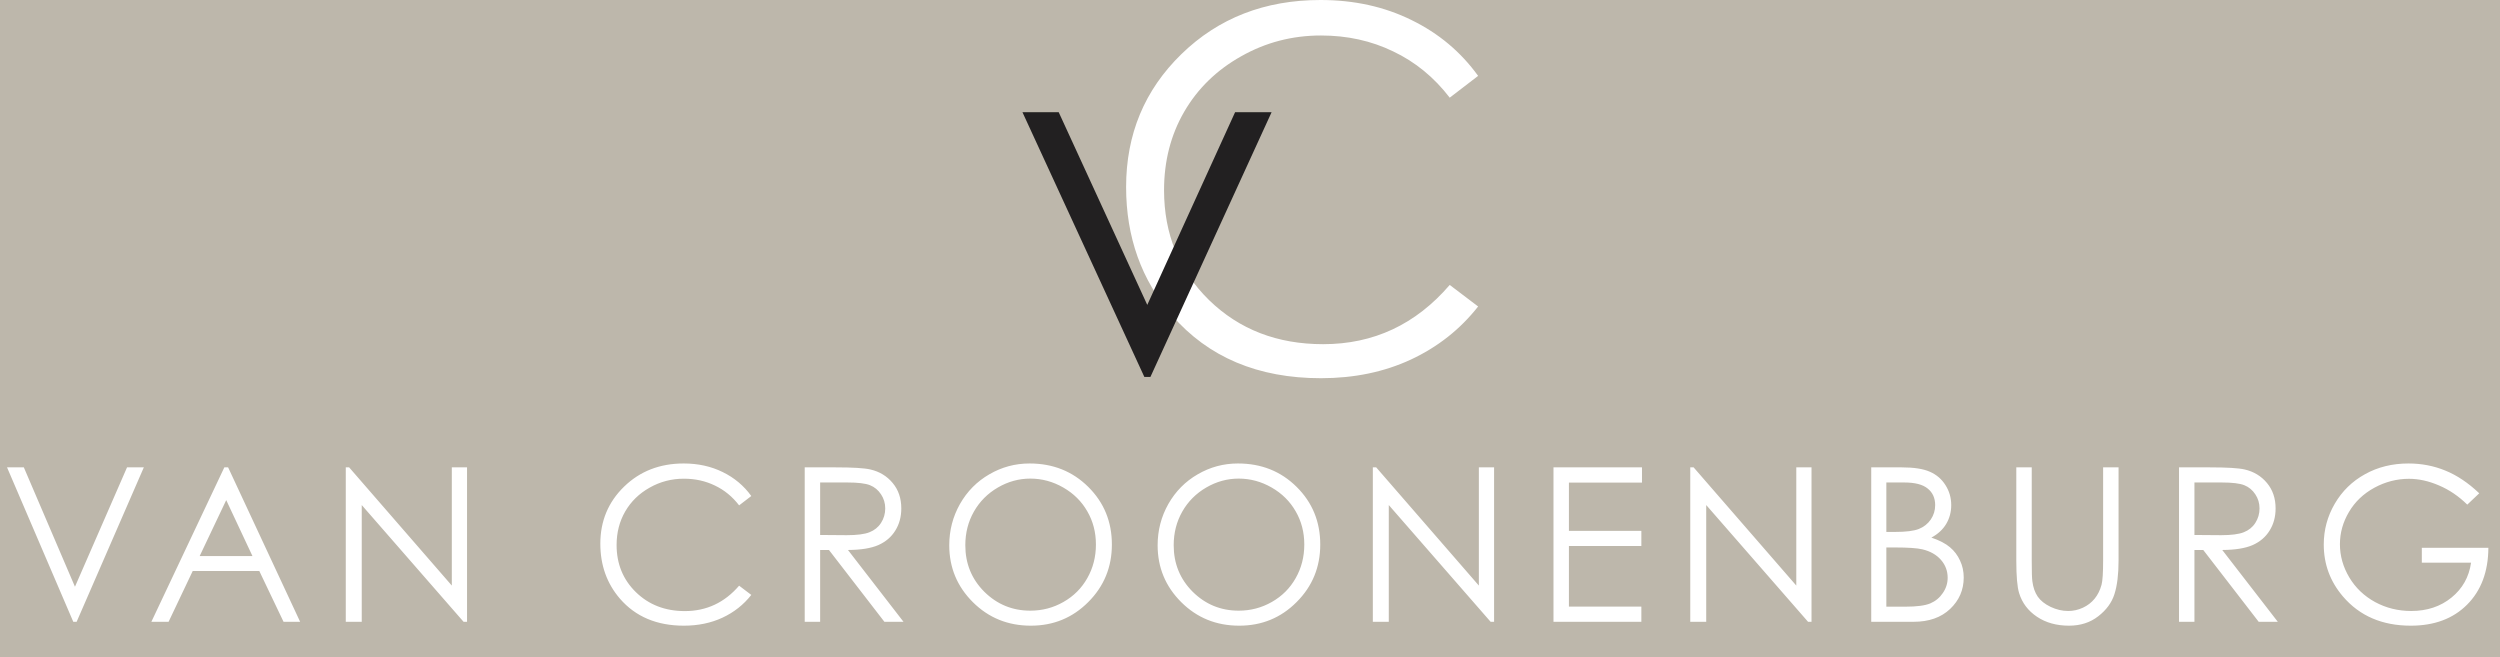 <svg width="780" height="205" viewBox="0 0 780 205" fill="none" xmlns="http://www.w3.org/2000/svg">
<rect width="780" height="205" fill="#BDB7AB"/>
<path d="M2.195 145.817H7.435L23.387 183.06L39.634 145.817H44.875L23.911 194H22.863L2.195 145.817ZM71.171 145.817L93.641 194H88.466L80.899 178.146H60.132L52.599 194H47.227L69.992 145.817H71.171ZM70.581 156.037L62.294 173.495H78.77L70.581 156.037ZM107.883 194V145.817H108.931L140.966 182.699V145.817H145.715V194H144.634L112.862 157.576V194H107.883ZM234.404 154.759L230.604 157.674C228.508 154.945 225.986 152.881 223.038 151.484C220.111 150.064 216.891 149.354 213.375 149.354C209.532 149.354 205.972 150.283 202.697 152.139C199.421 153.973 196.877 156.451 195.065 159.574C193.274 162.675 192.379 166.169 192.379 170.056C192.379 175.93 194.388 180.832 198.406 184.763C202.445 188.694 207.533 190.659 213.67 190.659C220.417 190.659 226.062 188.017 230.604 182.732L234.404 185.615C232.002 188.672 228.999 191.041 225.396 192.723C221.815 194.382 217.808 195.212 213.375 195.212C204.946 195.212 198.296 192.406 193.427 186.794C189.343 182.055 187.302 176.334 187.302 169.63C187.302 162.577 189.769 156.648 194.704 151.844C199.661 147.018 205.863 144.605 213.309 144.605C217.808 144.605 221.869 145.5 225.494 147.291C229.119 149.06 232.089 151.549 234.404 154.759ZM251.07 145.817H260.667C266.017 145.817 269.642 146.035 271.542 146.472C274.402 147.127 276.728 148.536 278.519 150.697C280.309 152.837 281.205 155.48 281.205 158.624C281.205 161.245 280.582 163.548 279.337 165.536C278.115 167.523 276.357 169.03 274.064 170.056C271.771 171.06 268.605 171.574 264.565 171.595L281.892 194H275.931L258.636 171.595H255.885V194H251.07V145.817ZM255.885 150.534V166.911L264.172 166.977C267.382 166.977 269.751 166.671 271.28 166.06C272.83 165.448 274.031 164.477 274.883 163.144C275.756 161.791 276.193 160.284 276.193 158.624C276.193 157.008 275.756 155.545 274.883 154.235C274.009 152.903 272.863 151.953 271.443 151.385C270.024 150.818 267.666 150.534 264.368 150.534H255.885ZM321.225 144.605C328.519 144.605 334.622 147.04 339.535 151.909C344.449 156.779 346.905 162.773 346.905 169.892C346.905 176.945 344.449 182.929 339.535 187.842C334.644 192.755 328.671 195.212 321.618 195.212C314.477 195.212 308.45 192.766 303.537 187.875C298.624 182.983 296.167 177.065 296.167 170.121C296.167 165.492 297.281 161.201 299.508 157.249C301.757 153.296 304.815 150.206 308.68 147.979C312.545 145.73 316.727 144.605 321.225 144.605ZM321.454 149.322C317.895 149.322 314.521 150.25 311.333 152.106C308.145 153.962 305.655 156.462 303.865 159.607C302.074 162.751 301.179 166.256 301.179 170.121C301.179 175.843 303.155 180.679 307.107 184.632C311.082 188.563 315.864 190.528 321.454 190.528C325.188 190.528 328.639 189.622 331.805 187.809C334.993 185.997 337.472 183.518 339.24 180.374C341.031 177.229 341.926 173.735 341.926 169.892C341.926 166.071 341.031 162.62 339.24 159.541C337.472 156.441 334.971 153.962 331.739 152.106C328.508 150.25 325.079 149.322 321.454 149.322ZM386.238 144.605C393.531 144.605 399.635 147.04 404.548 151.909C409.461 156.779 411.918 162.773 411.918 169.892C411.918 176.945 409.461 182.929 404.548 187.842C399.657 192.755 393.684 195.212 386.631 195.212C379.49 195.212 373.463 192.766 368.55 187.875C363.637 182.983 361.18 177.065 361.18 170.121C361.18 165.492 362.294 161.201 364.521 157.249C366.77 153.296 369.827 150.206 373.692 147.979C377.558 145.73 381.739 144.605 386.238 144.605ZM386.467 149.322C382.908 149.322 379.534 150.25 376.346 152.106C373.157 153.962 370.668 156.462 368.877 159.607C367.087 162.751 366.192 166.256 366.192 170.121C366.192 175.843 368.168 180.679 372.12 184.632C376.095 188.563 380.877 190.528 386.467 190.528C390.201 190.528 393.651 189.622 396.818 187.809C400.006 185.997 402.484 183.518 404.253 180.374C406.044 177.229 406.939 173.735 406.939 169.892C406.939 166.071 406.044 162.62 404.253 159.541C402.484 156.441 399.984 153.962 396.752 152.106C393.52 150.25 390.092 149.322 386.467 149.322ZM428.322 194V145.817H429.37L461.405 182.699V145.817H466.154V194H465.073L433.301 157.576V194H428.322ZM484.687 145.817H512.3V150.566H489.502V165.634H512.103V170.351H489.502V189.25H512.103V194H484.687V145.817ZM527.361 194V145.817H528.409L560.444 182.699V145.817H565.193V194H564.112L532.34 157.576V194H527.361ZM583.824 145.817H593.324C597.145 145.817 600.082 146.275 602.135 147.193C604.187 148.088 605.803 149.475 606.983 151.353C608.184 153.231 608.784 155.316 608.784 157.609C608.784 159.749 608.26 161.703 607.212 163.472C606.164 165.219 604.624 166.638 602.593 167.73C605.105 168.582 607.037 169.586 608.391 170.744C609.745 171.879 610.793 173.266 611.535 174.904C612.3 176.52 612.682 178.277 612.682 180.177C612.682 184.042 611.263 187.318 608.424 190.004C605.607 192.668 601.818 194 597.058 194H583.824V145.817ZM588.541 150.534V165.961H591.293C594.634 165.961 597.09 165.656 598.663 165.044C600.235 164.411 601.48 163.428 602.397 162.096C603.314 160.742 603.772 159.247 603.772 157.609C603.772 155.403 602.997 153.678 601.447 152.433C599.918 151.167 597.473 150.534 594.11 150.534H588.541ZM588.541 170.809V189.283H594.503C598.018 189.283 600.595 188.945 602.233 188.268C603.871 187.569 605.181 186.488 606.164 185.025C607.168 183.562 607.67 181.979 607.67 180.276C607.67 178.135 606.972 176.268 605.574 174.674C604.176 173.08 602.255 171.988 599.809 171.399C598.171 171.006 595.322 170.809 591.26 170.809H588.541ZM629.086 145.817H633.901V174.904C633.901 178.354 633.966 180.505 634.097 181.356C634.338 183.256 634.894 184.85 635.768 186.139C636.641 187.405 637.984 188.475 639.797 189.349C641.609 190.2 643.433 190.626 645.267 190.626C646.861 190.626 648.39 190.288 649.853 189.611C651.316 188.934 652.539 187.995 653.521 186.794C654.504 185.593 655.225 184.141 655.683 182.437C656.011 181.215 656.174 178.703 656.174 174.904V145.817H660.99V174.904C660.99 179.206 660.564 182.688 659.712 185.353C658.882 187.995 657.201 190.299 654.668 192.264C652.156 194.229 649.11 195.212 645.529 195.212C641.642 195.212 638.312 194.284 635.539 192.428C632.765 190.572 630.909 188.115 629.97 185.058C629.381 183.18 629.086 179.795 629.086 174.904V145.817ZM679.85 145.817H689.447C694.797 145.817 698.422 146.035 700.322 146.472C703.183 147.127 705.508 148.536 707.299 150.697C709.09 152.837 709.985 155.48 709.985 158.624C709.985 161.245 709.363 163.548 708.118 165.536C706.895 167.523 705.137 169.03 702.844 170.056C700.551 171.06 697.385 171.574 693.345 171.595L710.673 194H704.711L687.417 171.595H684.665V194H679.85V145.817ZM684.665 150.534V166.911L692.952 166.977C696.162 166.977 698.531 166.671 700.06 166.06C701.611 165.448 702.812 164.477 703.663 163.144C704.537 161.791 704.973 160.284 704.973 158.624C704.973 157.008 704.537 155.545 703.663 154.235C702.79 152.903 701.643 151.953 700.224 151.385C698.804 150.818 696.446 150.534 693.149 150.534H684.665ZM773.524 153.907L769.79 157.445C767.104 154.803 764.156 152.805 760.946 151.451C757.758 150.075 754.646 149.387 751.61 149.387C747.833 149.387 744.23 150.315 740.801 152.171C737.395 154.028 734.752 156.55 732.874 159.738C730.996 162.904 730.057 166.256 730.057 169.794C730.057 173.419 731.029 176.869 732.973 180.144C734.916 183.398 737.602 185.964 741.03 187.842C744.459 189.698 748.215 190.626 752.298 190.626C757.255 190.626 761.448 189.229 764.876 186.434C768.305 183.638 770.336 180.013 770.969 175.559H755.607V170.907H776.373C776.33 178.354 774.113 184.272 769.724 188.661C765.357 193.028 759.504 195.212 752.167 195.212C743.258 195.212 736.205 192.177 731.007 186.106C727.011 181.433 725.013 176.028 725.013 169.892C725.013 165.328 726.16 161.081 728.452 157.15C730.745 153.22 733.89 150.152 737.886 147.946C741.882 145.719 746.402 144.605 751.447 144.605C755.53 144.605 759.373 145.347 762.977 146.832C766.58 148.295 770.095 150.654 773.524 153.907Z" fill="white"/>
<path d="M461.174 23.676L452.314 30.474C447.426 24.109 441.545 19.297 434.671 16.039C427.848 12.729 420.338 11.074 412.141 11.074C403.179 11.074 394.88 13.238 387.242 17.566C379.605 21.843 373.673 27.622 369.447 34.904C365.271 42.134 363.184 50.281 363.184 59.344C363.184 73.04 367.868 84.471 377.237 93.636C386.657 102.801 398.52 107.384 412.828 107.384C428.561 107.384 441.723 101.223 452.314 88.901L461.174 95.622C455.573 102.75 448.572 108.275 440.17 112.195C431.82 116.065 422.477 118 412.141 118C392.487 118 376.982 111.457 365.628 98.371C356.106 87.323 351.346 73.982 351.346 58.351C351.346 41.905 357.099 28.081 368.607 16.879C380.165 5.626 394.625 0 411.988 0C422.477 0 431.947 2.088 440.399 6.263C448.852 10.387 455.776 16.192 461.174 23.676Z" fill="white"/>
<path d="M319 35H330.312L357.947 95.128L385.353 35H396.741L358.933 117.6H357.035L319 35Z" fill="#222021"/>
</svg>
